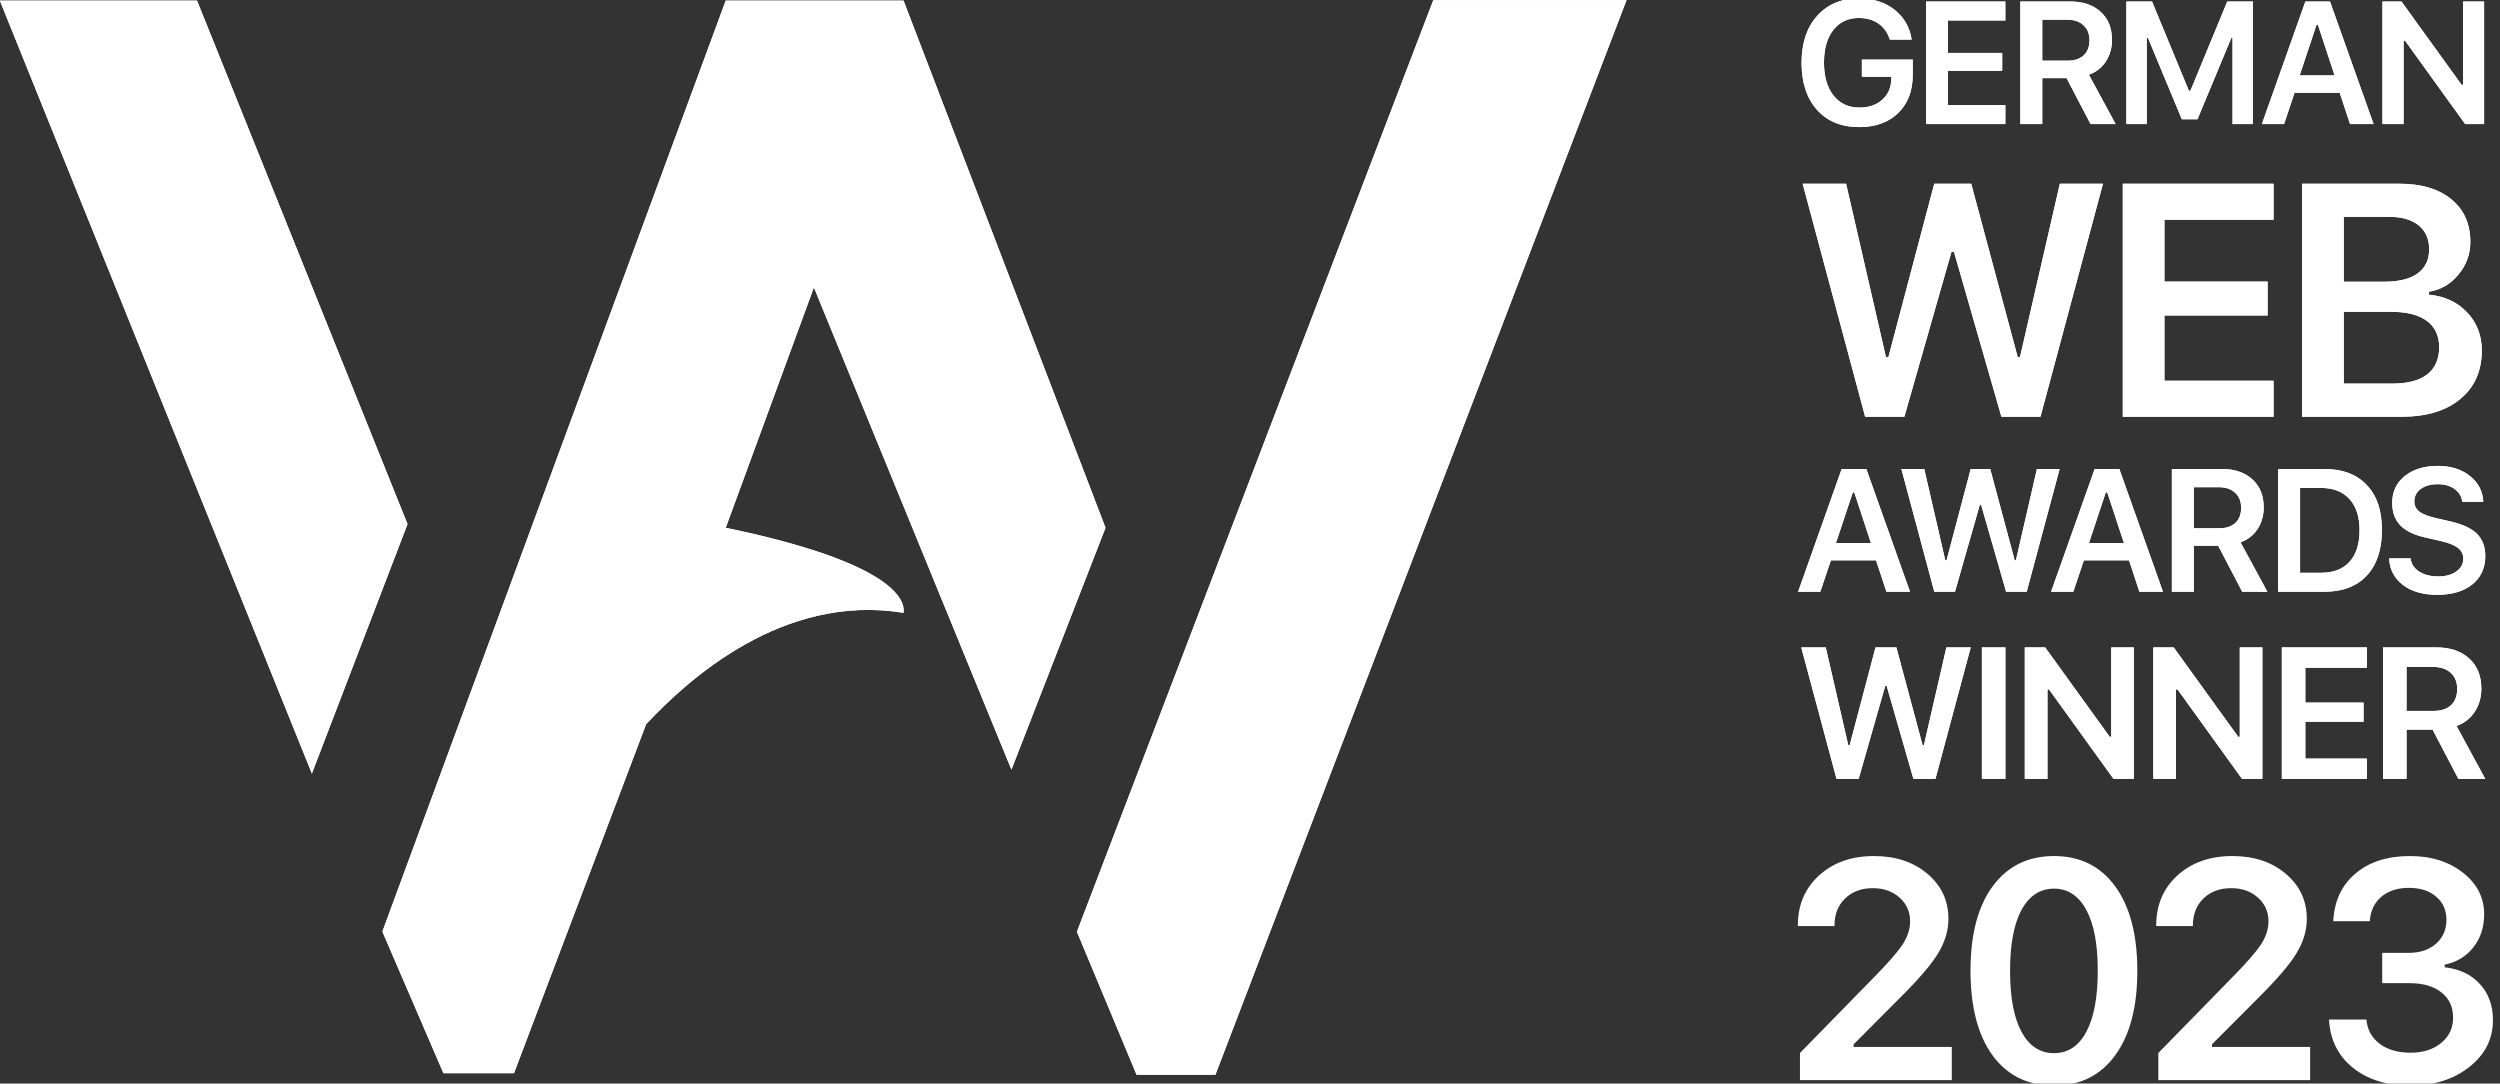 <svg xmlns="http://www.w3.org/2000/svg" width="7381" height="3199" viewBox="0 0 7381 3199" fill="none"><rect x="0" y="0" width="7381" height="3199" fill="#333333" stroke="none"/><g clip-path="url(#clip0_406_16)"><path fill-rule="evenodd" clip-rule="evenodd" d="M5604.27 333.639C5632.85 305.726 5647.15 268.284 5647.15 221.316V175.935H5496.96V226.581H5583.96L5583.71 234.103C5583.21 259.008 5574.35 279.149 5557.14 294.527C5539.92 309.904 5517.52 317.593 5489.94 317.593C5457.68 317.593 5432.11 305.726 5413.22 281.991C5394.5 258.255 5385.14 225.829 5385.14 184.71C5385.14 144.093 5394.33 112.001 5412.72 88.433C5431.27 64.865 5456.35 53.081 5487.94 53.081C5511 53.081 5530.39 58.597 5546.1 69.629C5561.98 80.66 5573.18 96.456 5579.7 117.015H5644.14C5638.29 80.075 5621.24 50.574 5592.99 28.51C5564.74 6.446 5529.72 -4.585 5487.94 -4.585C5436.46 -4.585 5395.42 12.631 5364.83 47.063C5334.24 81.329 5318.95 127.378 5318.95 185.212C5318.95 243.881 5334.16 290.264 5364.58 324.363C5395 358.294 5436.46 375.259 5488.94 375.259C5537.25 375.259 5575.69 361.386 5604.27 333.639ZM5920.59 366.233V310.322H5751.11V209.03H5911.32V156.378H5751.11V60.352H5920.59V4.441H5686.42V366.233H5920.59ZM6029.57 179.194V58.095H6102.78C6123.34 58.095 6139.47 63.528 6151.17 74.392C6163.04 85.09 6168.97 99.882 6168.97 118.77C6168.97 137.992 6163.29 152.868 6151.92 163.399C6140.72 173.929 6124.84 179.194 6104.28 179.194H6029.57ZM6029.57 366.233V230.592H6101.27L6172.23 366.233H6246.19L6167.21 220.563C6188.61 212.875 6205.32 199.837 6217.36 181.451C6229.39 162.897 6235.41 141.586 6235.41 117.516C6235.41 82.75 6224.3 55.254 6202.06 35.029C6179.83 14.637 6149.75 4.441 6111.8 4.441H5964.88V366.233H6029.57ZM6277.94 366.233H6338.12V111.75H6341.63L6441.67 352.193H6487.8L6587.84 111.75H6591.35V366.233H6651.52V4.441H6575.8L6466.99 267.95H6462.48L6353.66 4.441H6277.94V366.233ZM6907.67 273.717L6938.26 366.233H7007.71L6879.09 4.441H6806.38L6678.01 366.233H6743.45L6774.54 273.717H6907.67ZM6789.58 222.569L6839.22 73.389H6843.48L6892.63 222.569H6789.58ZM7033.94 366.233H7096.37V120.024H7100.63L7278.15 366.233H7334.06V4.441H7271.88V250.399H7267.62L7090.1 4.441H7033.94V366.233ZM3179.51 2750.92L3355.6 3172.97H3588.46L4802.22 0.318H4231.72L3179.51 2750.92ZM-0.43 1.774L920.804 2283.75L1203.14 1547.35L581.708 1.774H-0.43ZM1309.26 3168.61L1128.92 2750.34L2142.62 1.774H2667.65L3263.91 1558.23L2986.15 2272.33L2402.95 848.497L2142.62 1558.23C2615 1656.16 2673.95 1762.19 2667.65 1809.31C2311.62 1751.02 2031.64 2005.6 1907.53 2138.22L1517.5 3168.61H1309.26ZM5487.5 2299.6L5566.05 2024.69H5570.08L5649.17 2299.6H5714.26L5818.37 1911.44H5746.54L5680.1 2200.34H5676.34L5598.86 1911.44H5537.26L5460.87 2200.34H5456.83L5390.39 1911.44H5318.03L5422.13 2299.6H5487.5ZM5851.36 2299.6H5920.76V1911.44H5851.36V2299.6ZM5977.96 2299.6H6044.94V2035.45H6049.51L6239.96 2299.6H6299.95V1911.44H6233.23V2175.33H6228.66L6038.21 1911.44H5977.96V2299.6ZM6357.41 2299.6H6424.39V2035.45H6428.97L6619.42 2299.6H6679.4V1911.44H6612.69V2175.33H6608.12L6417.67 1911.44H6357.41V2299.6ZM6988.11 2299.6V2239.62H6806.27V2130.94H6978.16V2074.45H6806.27V1971.43H6988.11V1911.44H6736.87V2299.6H6988.11ZM7105.03 2098.93V1969.01H7183.58C7205.64 1969.01 7222.94 1974.84 7235.49 1986.49C7248.23 1997.97 7254.59 2013.84 7254.59 2034.1C7254.59 2054.73 7248.5 2070.69 7236.3 2081.99C7224.29 2093.28 7207.25 2098.93 7185.19 2098.93H7105.03ZM7105.03 2299.6V2154.08H7181.96L7258.09 2299.6H7337.44L7252.71 2143.32C7275.66 2135.07 7293.6 2121.08 7306.51 2101.35C7319.42 2081.45 7325.88 2058.58 7325.88 2032.76C7325.88 1995.46 7313.95 1965.96 7290.1 1944.26C7266.25 1922.38 7233.97 1911.44 7193.26 1911.44H7035.63V2299.6H7105.03ZM5569.47 1747.09L5538.82 1654.39H5405.43L5374.28 1747.09H5308.71L5437.33 1384.59H5510.19L5639.06 1747.09H5569.47ZM5470.24 1453.67L5420.5 1603.14H5523.75L5474.51 1453.67H5470.24ZM5845.21 1490.35L5771.86 1747.09H5710.81L5613.59 1384.59H5681.17L5743.22 1654.39H5746.99L5818.33 1384.59H5875.86L5948.21 1654.39H5951.72L6013.77 1384.59H6080.84L5983.63 1747.09H5922.83L5848.98 1490.35H5845.21ZM6316.39 1747.09L6285.74 1654.39H6152.35L6121.2 1747.09H6055.63L6184.25 1384.59H6257.1L6385.97 1747.09H6316.39ZM6217.16 1453.67L6167.42 1603.14H6270.67L6221.43 1453.67H6217.16ZM6477.07 1438.35V1559.69H6551.93C6572.53 1559.69 6588.44 1554.41 6599.66 1543.86C6611.05 1533.31 6616.75 1518.4 6616.75 1499.14C6616.75 1480.22 6610.8 1465.4 6598.91 1454.68C6587.19 1443.79 6571.03 1438.35 6550.43 1438.35H6477.07ZM6477.07 1611.18V1747.09H6412.26V1384.59H6559.47C6597.49 1384.59 6627.63 1394.81 6649.91 1415.24C6672.18 1435.5 6683.32 1463.05 6683.32 1497.89C6683.32 1522 6677.29 1543.36 6665.23 1561.95C6653.17 1580.37 6636.42 1593.43 6614.99 1601.13L6694.12 1747.09H6620.01L6548.92 1611.18H6477.07ZM6725.93 1384.59H6861.84C6915.76 1384.59 6957.63 1400.33 6987.44 1431.82C7017.42 1463.14 7032.41 1507.27 7032.41 1564.21C7032.41 1622.32 7017.5 1667.37 6987.69 1699.36C6958.05 1731.18 6916.1 1747.09 6861.84 1747.09H6725.93V1384.59ZM6790.74 1440.61V1691.07H6853.29C6889.47 1691.07 6917.35 1680.18 6936.95 1658.41C6956.54 1636.64 6966.34 1605.57 6966.34 1565.21C6966.34 1525.69 6956.38 1495.04 6936.45 1473.27C6916.68 1451.5 6888.97 1440.61 6853.29 1440.61H6790.74ZM7053.67 1648.61H7116.98C7118.98 1664.86 7127.44 1677.84 7142.35 1687.55C7157.25 1697.1 7176.18 1701.87 7199.12 1701.87C7220.56 1701.87 7238.14 1697.01 7251.88 1687.3C7265.78 1677.42 7272.73 1664.86 7272.73 1649.62C7272.73 1636.56 7267.45 1625.92 7256.9 1617.71C7246.52 1609.51 7229.68 1602.73 7206.41 1597.37L7159.43 1586.56C7126.6 1579.2 7102.24 1567.22 7086.33 1550.64C7070.58 1533.89 7062.71 1512.04 7062.71 1485.08C7062.71 1452.08 7075.02 1425.62 7099.64 1405.69C7124.43 1385.6 7157.08 1375.55 7197.61 1375.55C7235.63 1375.55 7267.11 1385.43 7292.07 1405.19C7317.02 1424.95 7330.25 1450.41 7331.76 1481.56H7269.71C7267.53 1465.65 7259.91 1453 7246.85 1443.63C7233.79 1434.25 7217.29 1429.56 7197.36 1429.56C7176.43 1429.56 7159.6 1434.25 7146.87 1443.63C7134.31 1452.84 7128.03 1465.15 7128.03 1480.55C7128.03 1492.78 7132.97 1502.74 7142.85 1510.45C7152.73 1517.98 7168.89 1524.35 7191.33 1529.54L7233.03 1539.09C7269.71 1547.29 7296.26 1559.52 7312.67 1575.76C7329.25 1592.01 7337.54 1613.95 7337.54 1641.58C7337.54 1676.92 7324.73 1704.88 7299.1 1725.48C7273.65 1745.92 7238.98 1756.13 7195.1 1756.13C7153.57 1756.13 7119.99 1746.42 7094.37 1726.99C7068.91 1707.56 7055.34 1681.44 7053.67 1648.61ZM5761.66 743.143L5622.46 1230.32H5506.63L5322.15 542.455H5450.38L5568.12 1054.42H5575.27L5710.65 542.455H5819.82L5957.1 1054.42H5963.78L6081.52 542.455H6208.8L6024.32 1230.32H5908.96L5768.81 743.143H5761.66ZM6712.49 1124.02V1230.32H6267.26V542.455H6712.49V648.757H6390.25V831.331H6694.85V931.437H6390.25V1124.02H6712.49ZM7090.81 1230.32H6796.69V542.455H7084.14C7149.29 542.455 7200.45 557.868 7237.64 588.694C7274.82 619.202 7293.41 660.993 7293.41 714.064C7293.41 750.293 7281.65 782.549 7258.13 810.833C7234.62 839.117 7205.54 855.96 7170.9 861.363V869.943C7217.3 874.392 7254.96 891.871 7283.87 922.379C7312.79 952.57 7327.25 990.07 7327.25 1034.88C7327.25 1095.26 7306.12 1142.93 7263.85 1177.89C7221.9 1212.84 7164.22 1230.32 7090.81 1230.32ZM6919.68 640.177V831.808H7038.38C7081.92 831.808 7114.97 823.704 7137.53 807.496C7160.41 790.971 7171.85 767.136 7171.85 735.992C7171.85 705.802 7161.52 682.285 7140.87 665.442C7120.21 648.599 7091.29 640.177 7054.11 640.177H6919.68ZM6919.68 1132.6H7062.69C7108.13 1132.6 7142.61 1123.54 7166.13 1105.43C7189.65 1087 7201.41 1060.3 7201.41 1025.35C7201.41 991.023 7189.17 964.964 7164.7 947.167C7140.55 929.371 7104.96 920.473 7057.92 920.473H6919.68V1132.6ZM5370.56 2584.64C5328.81 2622.82 5307.93 2672.02 5307.93 2732.26V2734.05H5416.18V2732.26C5416.18 2699.46 5426.62 2672.92 5447.5 2652.64C5468.37 2632.36 5495.66 2622.22 5529.35 2622.22C5561.26 2622.22 5587.51 2631.46 5608.08 2649.95C5628.96 2668.44 5639.4 2691.85 5639.4 2720.18C5639.4 2742.85 5632.09 2765.51 5617.48 2788.17C5602.86 2810.54 5573.49 2844.09 5529.35 2888.82L5314.19 3108.9V3188.97H5762.41V3091.01H5472.55V3083.41L5607.64 2947.87C5662.51 2893.59 5700.38 2849.61 5721.25 2815.91C5742.13 2781.91 5752.57 2747.62 5752.57 2713.02C5752.57 2659.05 5731.84 2614.61 5690.39 2579.72C5649.24 2544.83 5596.75 2527.39 5532.93 2527.39C5466.73 2527.39 5412.6 2546.47 5370.56 2584.64ZM5882.58 3115.61C5926.12 3175.25 5986.65 3205.08 6064.19 3205.08C6141.43 3205.08 6201.66 3175.25 6244.9 3115.61C6288.44 3055.97 6310.21 2972.92 6310.21 2866.46C6310.21 2759.7 6288.44 2676.49 6244.9 2616.85C6201.37 2557.21 6141.13 2527.39 6064.19 2527.39C5987.25 2527.39 5926.86 2557.21 5883.02 2616.85C5839.48 2676.2 5817.71 2759.1 5817.71 2865.56C5817.71 2972.62 5839.34 3055.97 5882.58 3115.61ZM6064.19 3109.35C6023.03 3109.35 5991.13 3088.47 5968.46 3046.73C5945.8 3004.68 5934.47 2944.29 5934.47 2865.56C5934.47 2787.73 5945.8 2727.94 5968.46 2686.19C5991.42 2644.44 6023.33 2623.56 6064.19 2623.56C6105.04 2623.56 6136.8 2644.44 6159.47 2686.19C6182.13 2727.64 6193.46 2787.43 6193.46 2865.56C6193.46 2944.29 6182.13 3004.68 6159.47 3046.73C6137.1 3088.47 6105.34 3109.35 6064.19 3109.35ZM6428.59 2584.64C6386.84 2622.82 6365.97 2672.02 6365.97 2732.26V2734.05H6474.22V2732.26C6474.22 2699.46 6484.66 2672.92 6505.53 2652.64C6526.41 2632.36 6553.69 2622.22 6587.39 2622.22C6619.3 2622.22 6645.54 2631.46 6666.12 2649.95C6686.99 2668.44 6697.43 2691.85 6697.43 2720.18C6697.43 2742.85 6690.12 2765.51 6675.51 2788.17C6660.9 2810.54 6631.53 2844.09 6587.39 2888.82L6372.23 3108.9V3188.97H6820.44V3091.01H6530.58V3083.41L6665.67 2947.87C6720.54 2893.59 6758.42 2849.61 6779.29 2815.91C6800.17 2781.91 6810.6 2747.62 6810.6 2713.02C6810.6 2659.05 6789.88 2614.61 6748.43 2579.72C6707.27 2544.83 6654.79 2527.39 6590.97 2527.39C6524.77 2527.39 6470.64 2546.47 6428.59 2584.64ZM7033.21 2813.22V2902.69H7114.17C7153.83 2902.69 7185.15 2911.78 7208.11 2929.97C7231.07 2948.17 7242.55 2973.07 7242.55 3004.68C7242.55 3035.09 7230.77 3060 7207.21 3079.38C7183.95 3098.47 7153.83 3108.01 7116.86 3108.01C7079.58 3108.01 7049.16 3099.21 7025.6 3081.62C7002.04 3063.72 6989.07 3039.87 6986.69 3010.04H6876.2C6879.18 3069.09 6902.44 3116.36 6945.98 3151.85C6989.82 3187.33 7046.48 3205.08 7115.96 3205.08C7186.04 3205.08 7244.19 3186.74 7290.42 3150.06C7336.94 3113.38 7360.2 3067.3 7360.2 3011.83C7360.2 2968.89 7347.37 2933.4 7321.73 2905.37C7296.38 2877.34 7261.64 2860.79 7217.5 2855.72V2848.12C7253.29 2840.66 7281.62 2823.51 7302.49 2796.67C7323.67 2769.83 7334.25 2737.48 7334.25 2699.61C7334.25 2650.1 7313.38 2609.1 7271.63 2576.59C7230.18 2543.79 7178.14 2527.39 7115.51 2527.39C7048.42 2527.39 6994.59 2544.68 6954.03 2579.28C6913.47 2613.57 6891.71 2660.39 6888.72 2719.73H6996.53C6998.61 2689.32 7009.95 2665.31 7030.52 2647.72C7051.4 2630.12 7078.54 2621.32 7111.94 2621.32C7145.63 2621.32 7172.47 2629.97 7192.45 2647.27C7212.73 2664.27 7222.87 2687.08 7222.87 2715.71C7222.87 2744.64 7212.58 2768.19 7192.01 2786.39C7171.43 2804.28 7144.74 2813.22 7111.94 2813.22H7033.21Z" fill="white"></path><path fill-rule="evenodd" clip-rule="evenodd" d="M5647.15 221.316C5647.15 268.284 5632.85 305.726 5604.27 333.639C5575.69 361.386 5537.25 375.259 5488.94 375.259C5436.46 375.259 5395 358.294 5364.58 324.363C5334.16 290.264 5318.95 243.881 5318.95 185.212C5318.95 127.378 5334.24 81.329 5364.83 47.063C5395.42 12.631 5436.46 -4.585 5487.94 -4.585C5529.72 -4.585 5564.74 6.446 5592.99 28.51C5621.24 50.574 5638.29 80.075 5644.14 117.015H5579.7C5573.18 96.456 5561.98 80.66 5546.1 69.629C5530.39 58.597 5511 53.081 5487.94 53.081C5456.35 53.081 5431.27 64.865 5412.72 88.433C5394.33 112.001 5385.14 144.093 5385.14 184.71C5385.14 225.829 5394.5 258.255 5413.22 281.991C5432.11 305.726 5457.68 317.593 5489.94 317.593C5517.52 317.593 5539.92 309.904 5557.14 294.527C5574.35 279.149 5583.21 259.008 5583.71 234.103L5583.96 226.581H5496.96V175.935H5647.15V221.316ZM5920.59 310.322V366.233H5686.42V4.441H5920.59V60.352H5751.11V156.378H5911.32V209.03H5751.11V310.322H5920.59ZM6029.57 58.095V179.194H6104.28C6124.84 179.194 6140.72 173.929 6151.92 163.399C6163.29 152.868 6168.97 137.992 6168.97 118.77C6168.97 99.882 6163.04 85.09 6151.17 74.392C6139.47 63.528 6123.34 58.095 6102.78 58.095H6029.57ZM6029.57 230.592V366.233H5964.88V4.441H6111.8C6149.75 4.441 6179.83 14.637 6202.06 35.029C6224.3 55.254 6235.41 82.75 6235.41 117.516C6235.41 141.586 6229.39 162.897 6217.36 181.451C6205.32 199.837 6188.61 212.875 6167.21 220.563L6246.19 366.233H6172.23L6101.27 230.592H6029.57ZM6338.12 366.233H6277.94V4.441H6353.66L6462.48 267.95H6466.99L6575.8 4.441H6651.52V366.233H6591.35V111.75H6587.84L6487.8 352.193H6441.67L6341.63 111.75H6338.12V366.233ZM6938.26 366.233L6907.67 273.717H6774.54L6743.45 366.233H6678.01L6806.38 4.441H6879.09L7007.71 366.233H6938.26ZM6839.22 73.389L6789.58 222.569H6892.63L6843.48 73.389H6839.22ZM7096.37 366.233H7033.94V4.441H7090.1L7267.62 250.399H7271.88V4.441H7334.06V366.233H7278.15L7100.63 120.024H7096.37V366.233ZM3355.6 3172.97L3179.51 2750.92L4231.72 0.318H4802.22L3588.46 3172.97H3355.6ZM920.804 2283.75L-0.43 1.774H581.708L1203.14 1547.35L920.804 2283.75ZM1128.92 2750.34L1309.26 3168.61H1517.5L1907.53 2138.22C2031.64 2005.6 2311.62 1751.02 2667.65 1809.31C2673.95 1762.19 2615 1656.16 2142.62 1558.23L2402.95 848.497L2986.15 2272.33L3263.91 1558.23L2667.65 1.774H2142.62L1128.92 2750.34ZM5566.05 2024.69L5487.5 2299.6H5422.13L5318.03 1911.44H5390.39L5456.83 2200.34H5460.87L5537.26 1911.44H5598.86L5676.34 2200.34H5680.1L5746.54 1911.44H5818.37L5714.26 2299.6H5649.17L5570.08 2024.69H5566.05ZM5920.76 2299.6H5851.36V1911.44H5920.76V2299.6ZM6044.94 2299.6H5977.96V1911.44H6038.21L6228.66 2175.33H6233.23V1911.44H6299.95V2299.6H6239.96L6049.51 2035.45H6044.94V2299.6ZM6424.39 2299.6H6357.41V1911.44H6417.67L6608.12 2175.33H6612.69V1911.44H6679.4V2299.6H6619.42L6428.97 2035.45H6424.39V2299.6ZM6988.11 2239.62V2299.6H6736.87V1911.44H6988.11V1971.43H6806.27V2074.45H6978.16V2130.94H6806.27V2239.62H6988.11ZM7105.03 1969.01V2098.93H7185.19C7207.25 2098.93 7224.29 2093.28 7236.3 2081.99C7248.5 2070.69 7254.59 2054.73 7254.59 2034.1C7254.59 2013.84 7248.23 1997.97 7235.49 1986.49C7222.94 1974.84 7205.64 1969.01 7183.58 1969.01H7105.03ZM7105.03 2154.08V2299.6H7035.63V1911.44H7193.26C7233.97 1911.44 7266.25 1922.38 7290.1 1944.26C7313.95 1965.96 7325.88 1995.46 7325.88 2032.76C7325.88 2058.58 7319.42 2081.45 7306.51 2101.35C7293.6 2121.08 7275.66 2135.07 7252.71 2143.32L7337.44 2299.6H7258.09L7181.96 2154.08H7105.03ZM5538.82 1654.39L5569.47 1747.09H5639.06L5510.19 1384.59H5437.33L5308.71 1747.09H5374.28L5405.43 1654.39H5538.82ZM5420.5 1603.14L5470.24 1453.67H5474.51L5523.75 1603.14H5420.5ZM5771.86 1747.09L5845.21 1490.35H5848.98L5922.83 1747.09H5983.63L6080.84 1384.59H6013.77L5951.72 1654.39H5948.21L5875.86 1384.59H5818.33L5746.99 1654.39H5743.22L5681.17 1384.59H5613.59L5710.81 1747.09H5771.86ZM6285.74 1654.39L6316.39 1747.09H6385.97L6257.1 1384.59H6184.25L6055.63 1747.09H6121.2L6152.35 1654.39H6285.74ZM6167.42 1603.14L6217.16 1453.67H6221.43L6270.67 1603.14H6167.42ZM6477.07 1559.69V1438.35H6550.43C6571.03 1438.35 6587.19 1443.79 6598.91 1454.68C6610.8 1465.4 6616.75 1480.22 6616.75 1499.14C6616.75 1518.4 6611.05 1533.31 6599.66 1543.86C6588.44 1554.41 6572.53 1559.69 6551.93 1559.69H6477.07ZM6477.07 1747.09V1611.18H6548.92L6620.01 1747.09H6694.12L6614.99 1601.13C6636.42 1593.43 6653.17 1580.37 6665.23 1561.95C6677.29 1543.36 6683.32 1522 6683.32 1497.89C6683.32 1463.05 6672.18 1435.5 6649.91 1415.24C6627.63 1394.81 6597.49 1384.59 6559.47 1384.59H6412.26V1747.09H6477.07ZM6861.84 1384.59H6725.93V1747.09H6861.84C6916.1 1747.09 6958.05 1731.18 6987.69 1699.36C7017.5 1667.37 7032.41 1622.32 7032.41 1564.21C7032.41 1507.27 7017.42 1463.14 6987.44 1431.82C6957.63 1400.33 6915.76 1384.59 6861.84 1384.59ZM6790.74 1691.07V1440.61H6853.29C6888.97 1440.61 6916.68 1451.5 6936.45 1473.27C6956.38 1495.04 6966.34 1525.69 6966.34 1565.21C6966.34 1605.57 6956.54 1636.64 6936.95 1658.41C6917.35 1680.18 6889.47 1691.07 6853.29 1691.07H6790.74ZM7116.98 1648.61H7053.67C7055.34 1681.44 7068.91 1707.56 7094.37 1726.99C7119.99 1746.42 7153.57 1756.13 7195.1 1756.13C7238.98 1756.13 7273.65 1745.92 7299.1 1725.48C7324.73 1704.88 7337.54 1676.92 7337.54 1641.58C7337.54 1613.95 7329.25 1592.01 7312.67 1575.76C7296.26 1559.52 7269.71 1547.29 7233.03 1539.09L7191.33 1529.54C7168.89 1524.35 7152.73 1517.98 7142.85 1510.45C7132.97 1502.74 7128.03 1492.78 7128.03 1480.55C7128.03 1465.15 7134.31 1452.84 7146.87 1443.63C7159.6 1434.25 7176.43 1429.56 7197.36 1429.56C7217.29 1429.56 7233.79 1434.25 7246.85 1443.63C7259.91 1453 7267.53 1465.65 7269.71 1481.56H7331.76C7330.25 1450.41 7317.02 1424.95 7292.07 1405.19C7267.11 1385.43 7235.63 1375.55 7197.61 1375.55C7157.08 1375.55 7124.43 1385.6 7099.64 1405.69C7075.02 1425.62 7062.71 1452.08 7062.71 1485.08C7062.71 1512.04 7070.58 1533.89 7086.33 1550.64C7102.24 1567.22 7126.6 1579.2 7159.43 1586.56L7206.41 1597.37C7229.68 1602.73 7246.52 1609.51 7256.9 1617.71C7267.45 1625.92 7272.73 1636.56 7272.73 1649.62C7272.73 1664.86 7265.78 1677.42 7251.88 1687.3C7238.14 1697.01 7220.56 1701.87 7199.12 1701.87C7176.18 1701.87 7157.25 1697.1 7142.35 1687.55C7127.44 1677.84 7118.98 1664.86 7116.98 1648.61ZM5622.46 1230.32L5761.66 743.143H5768.81L5908.96 1230.32H6024.32L6208.8 542.455H6081.52L5963.78 1054.42H5957.1L5819.82 542.455H5710.65L5575.27 1054.42H5568.12L5450.38 542.455H5322.15L5506.63 1230.32H5622.46ZM6712.49 1230.32V1124.02H6390.25V931.437H6694.85V831.331H6390.25V648.757H6712.49V542.455H6267.26V1230.32H6712.49ZM6796.69 1230.32H7090.81C7164.22 1230.32 7221.9 1212.84 7263.85 1177.89C7306.12 1142.93 7327.25 1095.26 7327.25 1034.88C7327.25 990.07 7312.79 952.57 7283.87 922.379C7254.96 891.871 7217.3 874.392 7170.9 869.943V861.363C7205.54 855.96 7234.62 839.117 7258.13 810.833C7281.65 782.549 7293.41 750.293 7293.41 714.064C7293.41 660.993 7274.82 619.202 7237.64 588.694C7200.45 557.868 7149.29 542.455 7084.14 542.455H6796.69V1230.32ZM6919.68 831.808V640.177H7054.11C7091.29 640.177 7120.21 648.599 7140.87 665.442C7161.52 682.285 7171.85 705.802 7171.85 735.992C7171.85 767.136 7160.41 790.971 7137.53 807.496C7114.97 823.704 7081.92 831.808 7038.38 831.808H6919.68ZM7062.69 1132.6H6919.68V920.473H7057.92C7104.96 920.473 7140.55 929.371 7164.7 947.167C7189.17 964.964 7201.41 991.023 7201.41 1025.35C7201.41 1060.3 7189.65 1087 7166.13 1105.43C7142.61 1123.54 7108.13 1132.6 7062.69 1132.6Z" fill="white"></path></g><defs><clipPath id="clip0_406_16"><rect width="7381" height="3199" fill="white"></rect></clipPath></defs></svg>